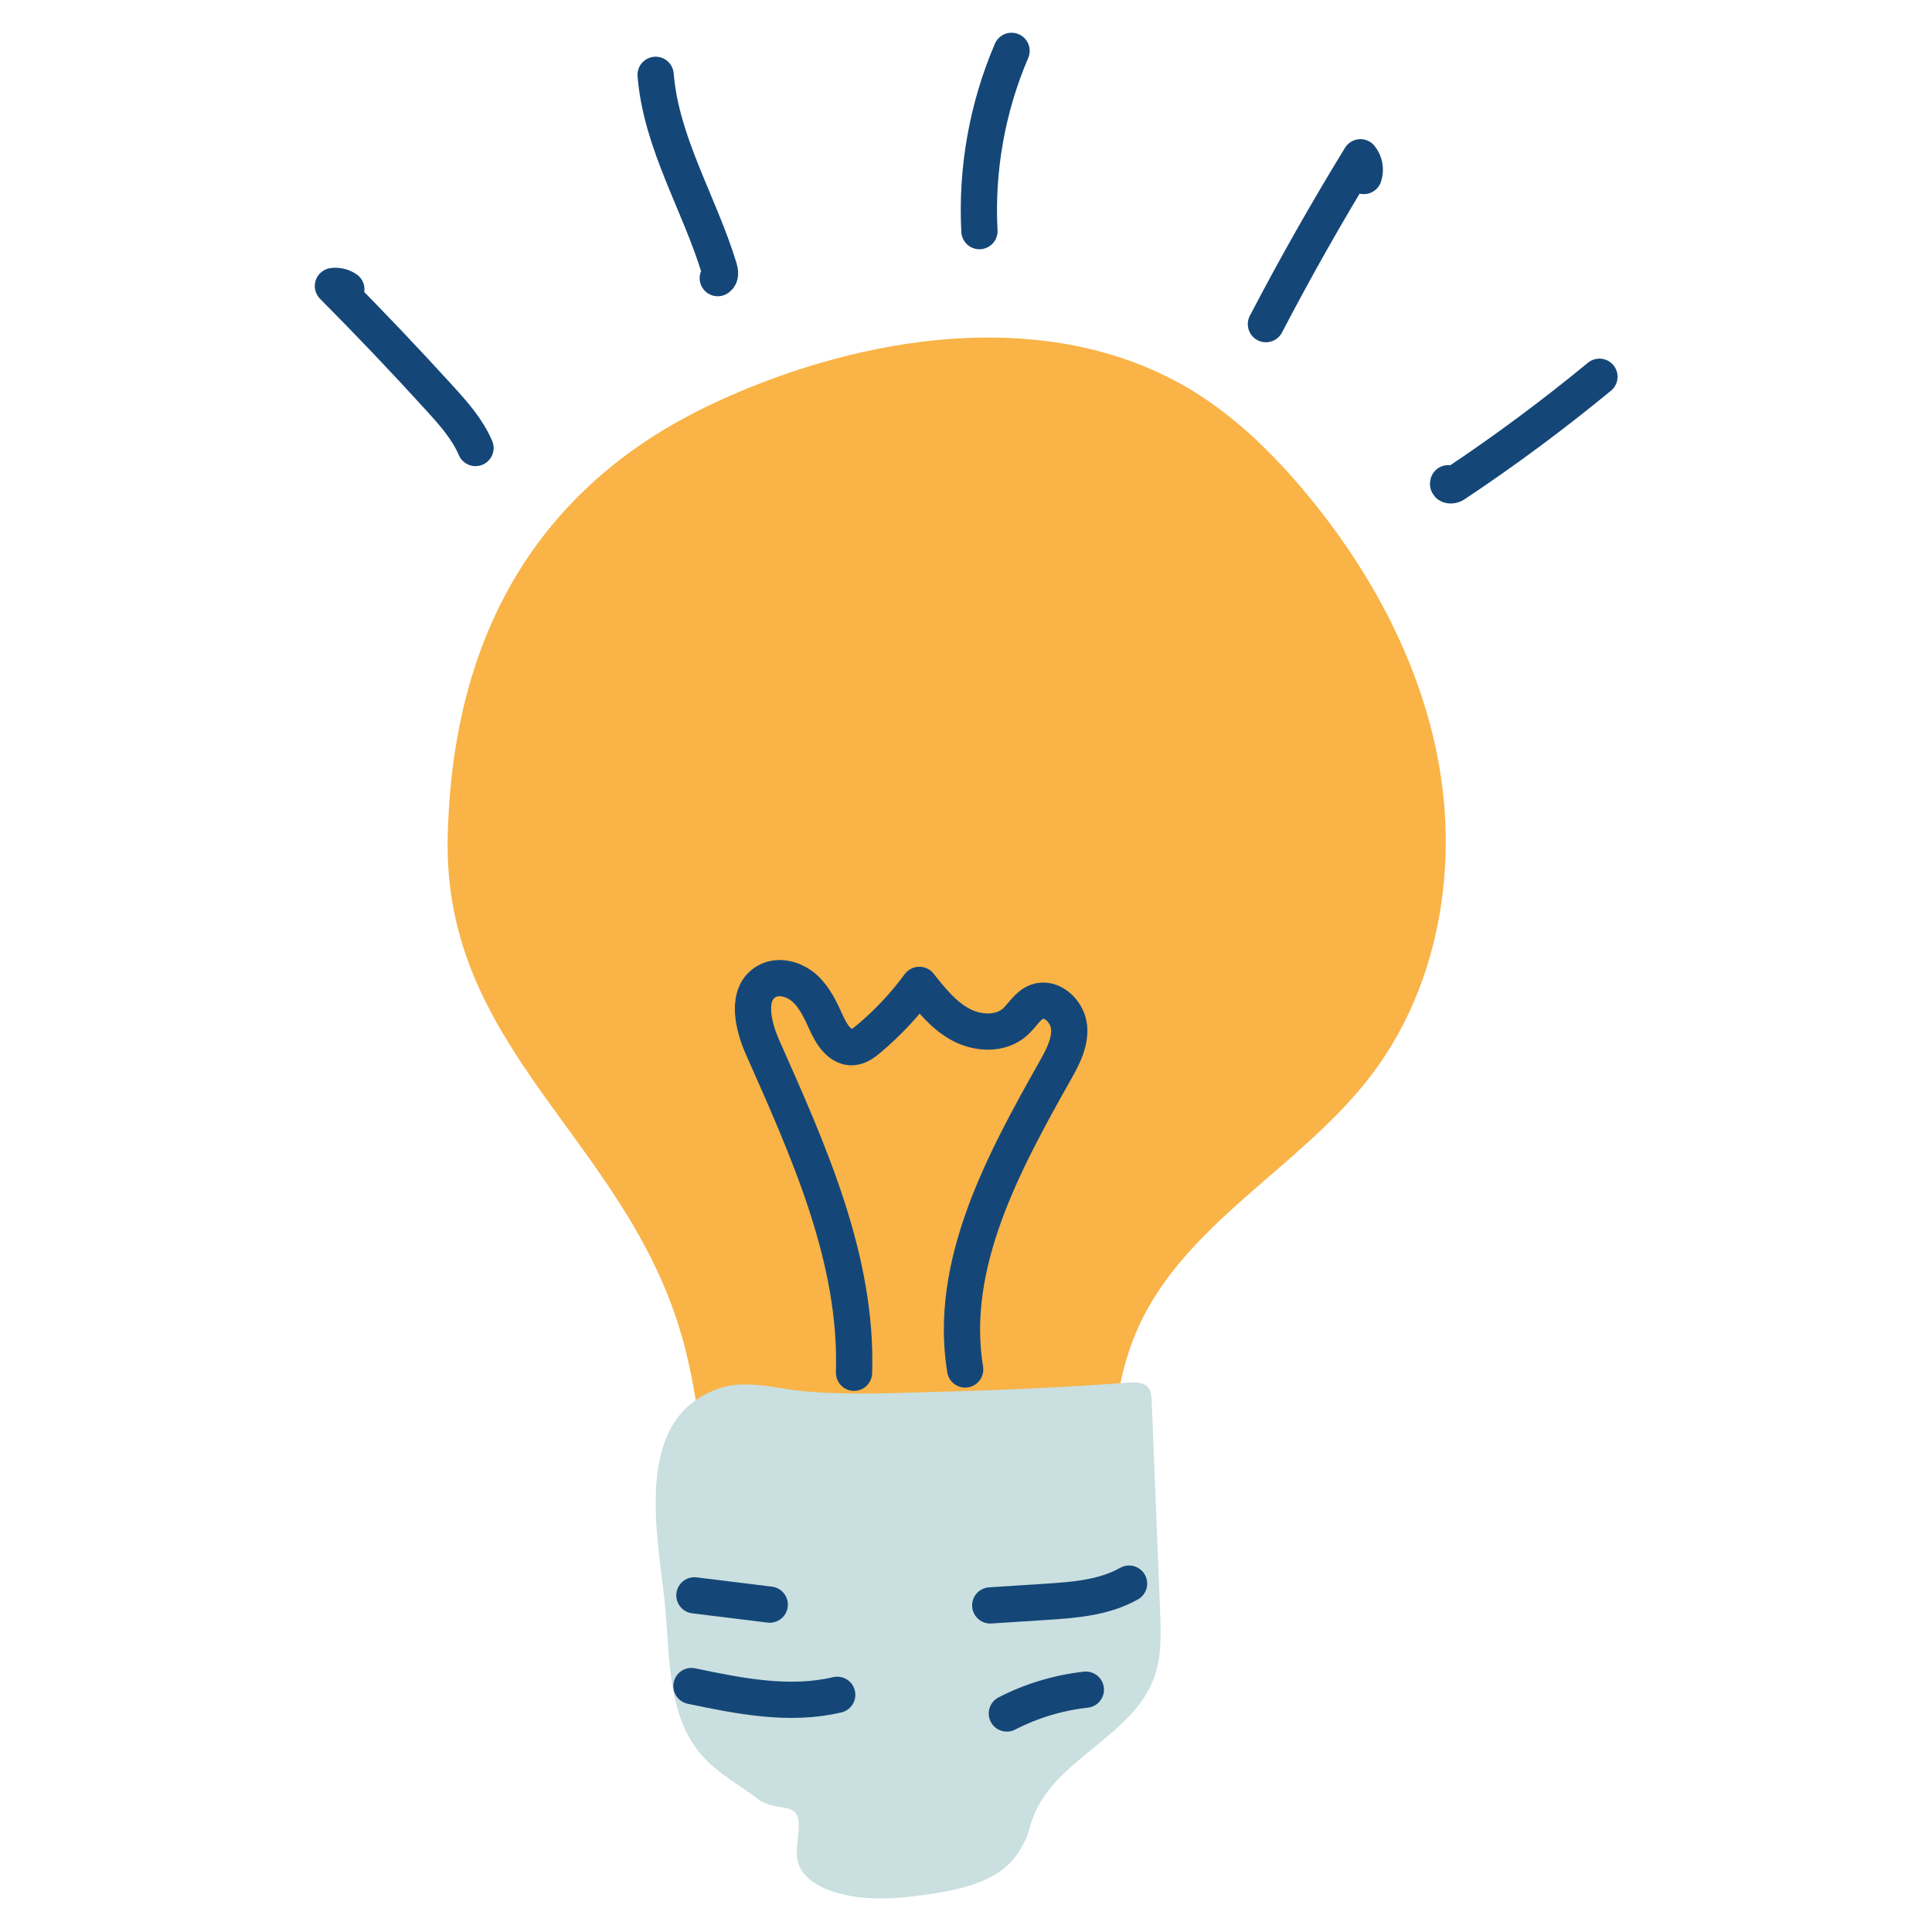 <svg xmlns="http://www.w3.org/2000/svg" xmlns:xlink="http://www.w3.org/1999/xlink" width="500" zoomAndPan="magnify" viewBox="0 0 375 375" height="500" preserveAspectRatio="xMidYMid meet" version="1.0"><path fill="#f9b347" d="M 86.902 162.379 C 87.449 139.113 93.652 107.836 123.605 86.82 C 130.637 81.883 138.391 78.047 146.367 74.871 C 173.754 63.977 206.492 60.516 231.617 75.938 C 239.859 81 246.879 87.859 253.113 95.266 C 266.363 111.039 276.422 129.891 279.602 150.234 C 282.781 170.574 278.59 192.438 266.082 208.801 C 252.492 226.582 229.969 237.379 220.855 257.82 C 212.145 277.348 218.125 300.473 212.246 321.023 C 211.723 322.824 211.062 324.68 209.656 325.914 C 207.926 327.422 205.477 327.672 203.184 327.855 C 195.348 328.473 187.527 329.094 179.691 329.711 C 130.566 333.578 141.949 292.613 132.285 259.168 C 121.254 220.961 85.918 203.766 86.902 162.379 Z M 86.902 162.379 " fill-opacity="1" fill-rule="nonzero"/><path fill="#cadfdf" d="M 219.098 268.375 C 220.434 268.277 222.008 268.266 222.867 269.305 C 223.441 270.008 223.512 270.992 223.543 271.906 C 224.09 285.473 224.625 299.023 225.172 312.59 C 225.355 317.016 225.512 321.586 223.965 325.746 C 219.742 337.133 204.562 341.535 200.441 352.949 C 198.98 357.027 200.078 355.438 197.895 359.176 C 194.688 364.703 187.668 366.516 181.352 367.512 C 174.543 368.582 167.383 369.285 160.926 366.879 C 158.395 365.938 155.848 364.32 154.988 361.75 C 154.172 359.273 155.145 356.574 155.047 353.977 C 154.891 349.461 150.629 351.879 147.043 349.141 C 143.453 346.398 139.375 344.234 136.363 340.875 C 129.359 333.043 130.074 321.305 129.008 310.859 C 127.656 297.785 122.59 274.957 139.895 269.391 C 144.988 267.742 150.84 269.57 155.988 270.035 C 165.246 270.863 174.711 270.332 183.984 270.09 C 195.703 269.781 207.406 269.207 219.098 268.375 Z M 219.098 268.375 " fill-opacity="1" fill-rule="nonzero"/><path stroke-linecap="round" transform="matrix(1.407, 0, 0, 1.406, -111.594, -109.697)" fill="none" stroke-linejoin="round" d="M 197.13 267.53 C 197.621 251.819 190.86 236.92 184.49 222.549 C 183.141 219.5 182.18 215.141 185.09 213.501 C 186.739 212.57 188.911 213.19 190.321 214.46 C 191.721 215.73 192.529 217.511 193.309 219.231 C 194.039 220.851 195.23 222.749 196.999 222.579 C 197.821 222.501 198.521 221.971 199.16 221.429 C 201.77 219.231 204.119 216.73 206.14 213.979 C 207.79 216.06 209.5 218.2 211.841 219.459 C 214.179 220.72 217.32 220.89 219.31 219.131 C 220.36 218.211 221.049 216.811 222.359 216.319 C 224.381 215.56 226.569 217.619 226.791 219.781 C 227.01 221.94 225.911 223.98 224.85 225.861 C 217.661 238.621 210.1 252.631 212.46 267.08 " stroke="#144778" stroke-width="5" stroke-opacity="1" stroke-miterlimit="10"/><path stroke-linecap="round" transform="matrix(1.407, 0, 0, 1.406, -111.594, -109.697)" fill="none" stroke-linejoin="round" d="M 144.91 139.869 C 143.811 137.29 141.911 135.14 140.02 133.061 C 135.211 127.771 130.28 122.58 125.24 117.509 C 125.881 117.42 126.559 117.581 127.089 117.951 " stroke="#144778" stroke-width="5" stroke-opacity="1" stroke-miterlimit="10"/><path stroke-linecap="round" transform="matrix(1.407, 0, 0, 1.406, -111.594, -109.697)" fill="none" stroke-linejoin="round" d="M 178.331 116.42 C 178.75 116.17 178.67 115.55 178.531 115.08 C 175.79 106.08 170.509 97.73 169.759 88.349 " stroke="#144778" stroke-width="5" stroke-opacity="1" stroke-miterlimit="10"/><path stroke-linecap="round" transform="matrix(1.407, 0, 0, 1.406, -111.594, -109.697)" fill="none" stroke-linejoin="round" d="M 214.429 109.931 C 213.979 101.44 215.509 92.851 218.861 85.04 " stroke="#144778" stroke-width="5" stroke-opacity="1" stroke-miterlimit="10"/><path stroke-linecap="round" transform="matrix(1.407, 0, 0, 1.406, -111.594, -109.697)" fill="none" stroke-linejoin="round" d="M 253.95 122.769 C 258.029 114.941 262.381 107.261 266.99 99.731 C 267.57 100.439 267.751 101.459 267.451 102.321 " stroke="#144778" stroke-width="5" stroke-opacity="1" stroke-miterlimit="10"/><path stroke-linecap="round" transform="matrix(1.407, 0, 0, 1.406, -111.594, -109.697)" fill="none" stroke-linejoin="round" d="M 279.099 144.729 C 278.961 145.079 279.61 145.109 279.921 144.901 C 286.849 140.291 293.541 135.32 299.961 130.03 " stroke="#144778" stroke-width="5" stroke-opacity="1" stroke-miterlimit="10"/><path stroke-linecap="round" transform="matrix(1.407, 0, 0, 1.406, -111.594, -109.697)" fill="none" stroke-linejoin="round" d="M 174.699 310.78 C 181.33 312.17 188.219 313.551 194.811 311.989 " stroke="#144778" stroke-width="5" stroke-opacity="1" stroke-miterlimit="10"/><path stroke-linecap="round" transform="matrix(1.407, 0, 0, 1.406, -111.594, -109.697)" fill="none" stroke-linejoin="round" d="M 175.11 298.259 C 178.57 298.69 182.041 299.11 185.501 299.54 " stroke="#144778" stroke-width="5" stroke-opacity="1" stroke-miterlimit="10"/><path stroke-linecap="round" transform="matrix(1.407, 0, 0, 1.406, -111.594, -109.697)" fill="none" stroke-linejoin="round" d="M 215.92 299.649 C 218.45 299.49 220.99 299.321 223.52 299.16 C 227.491 298.901 231.609 298.601 235.071 296.639 " stroke="#144778" stroke-width="5" stroke-opacity="1" stroke-miterlimit="10"/><path stroke-linecap="round" transform="matrix(1.407, 0, 0, 1.406, -111.594, -109.697)" fill="none" stroke-linejoin="round" d="M 218.211 314.57 C 221.601 312.82 225.319 311.7 229.11 311.28 " stroke="#144778" stroke-width="5" stroke-opacity="1" stroke-miterlimit="10"/></svg>